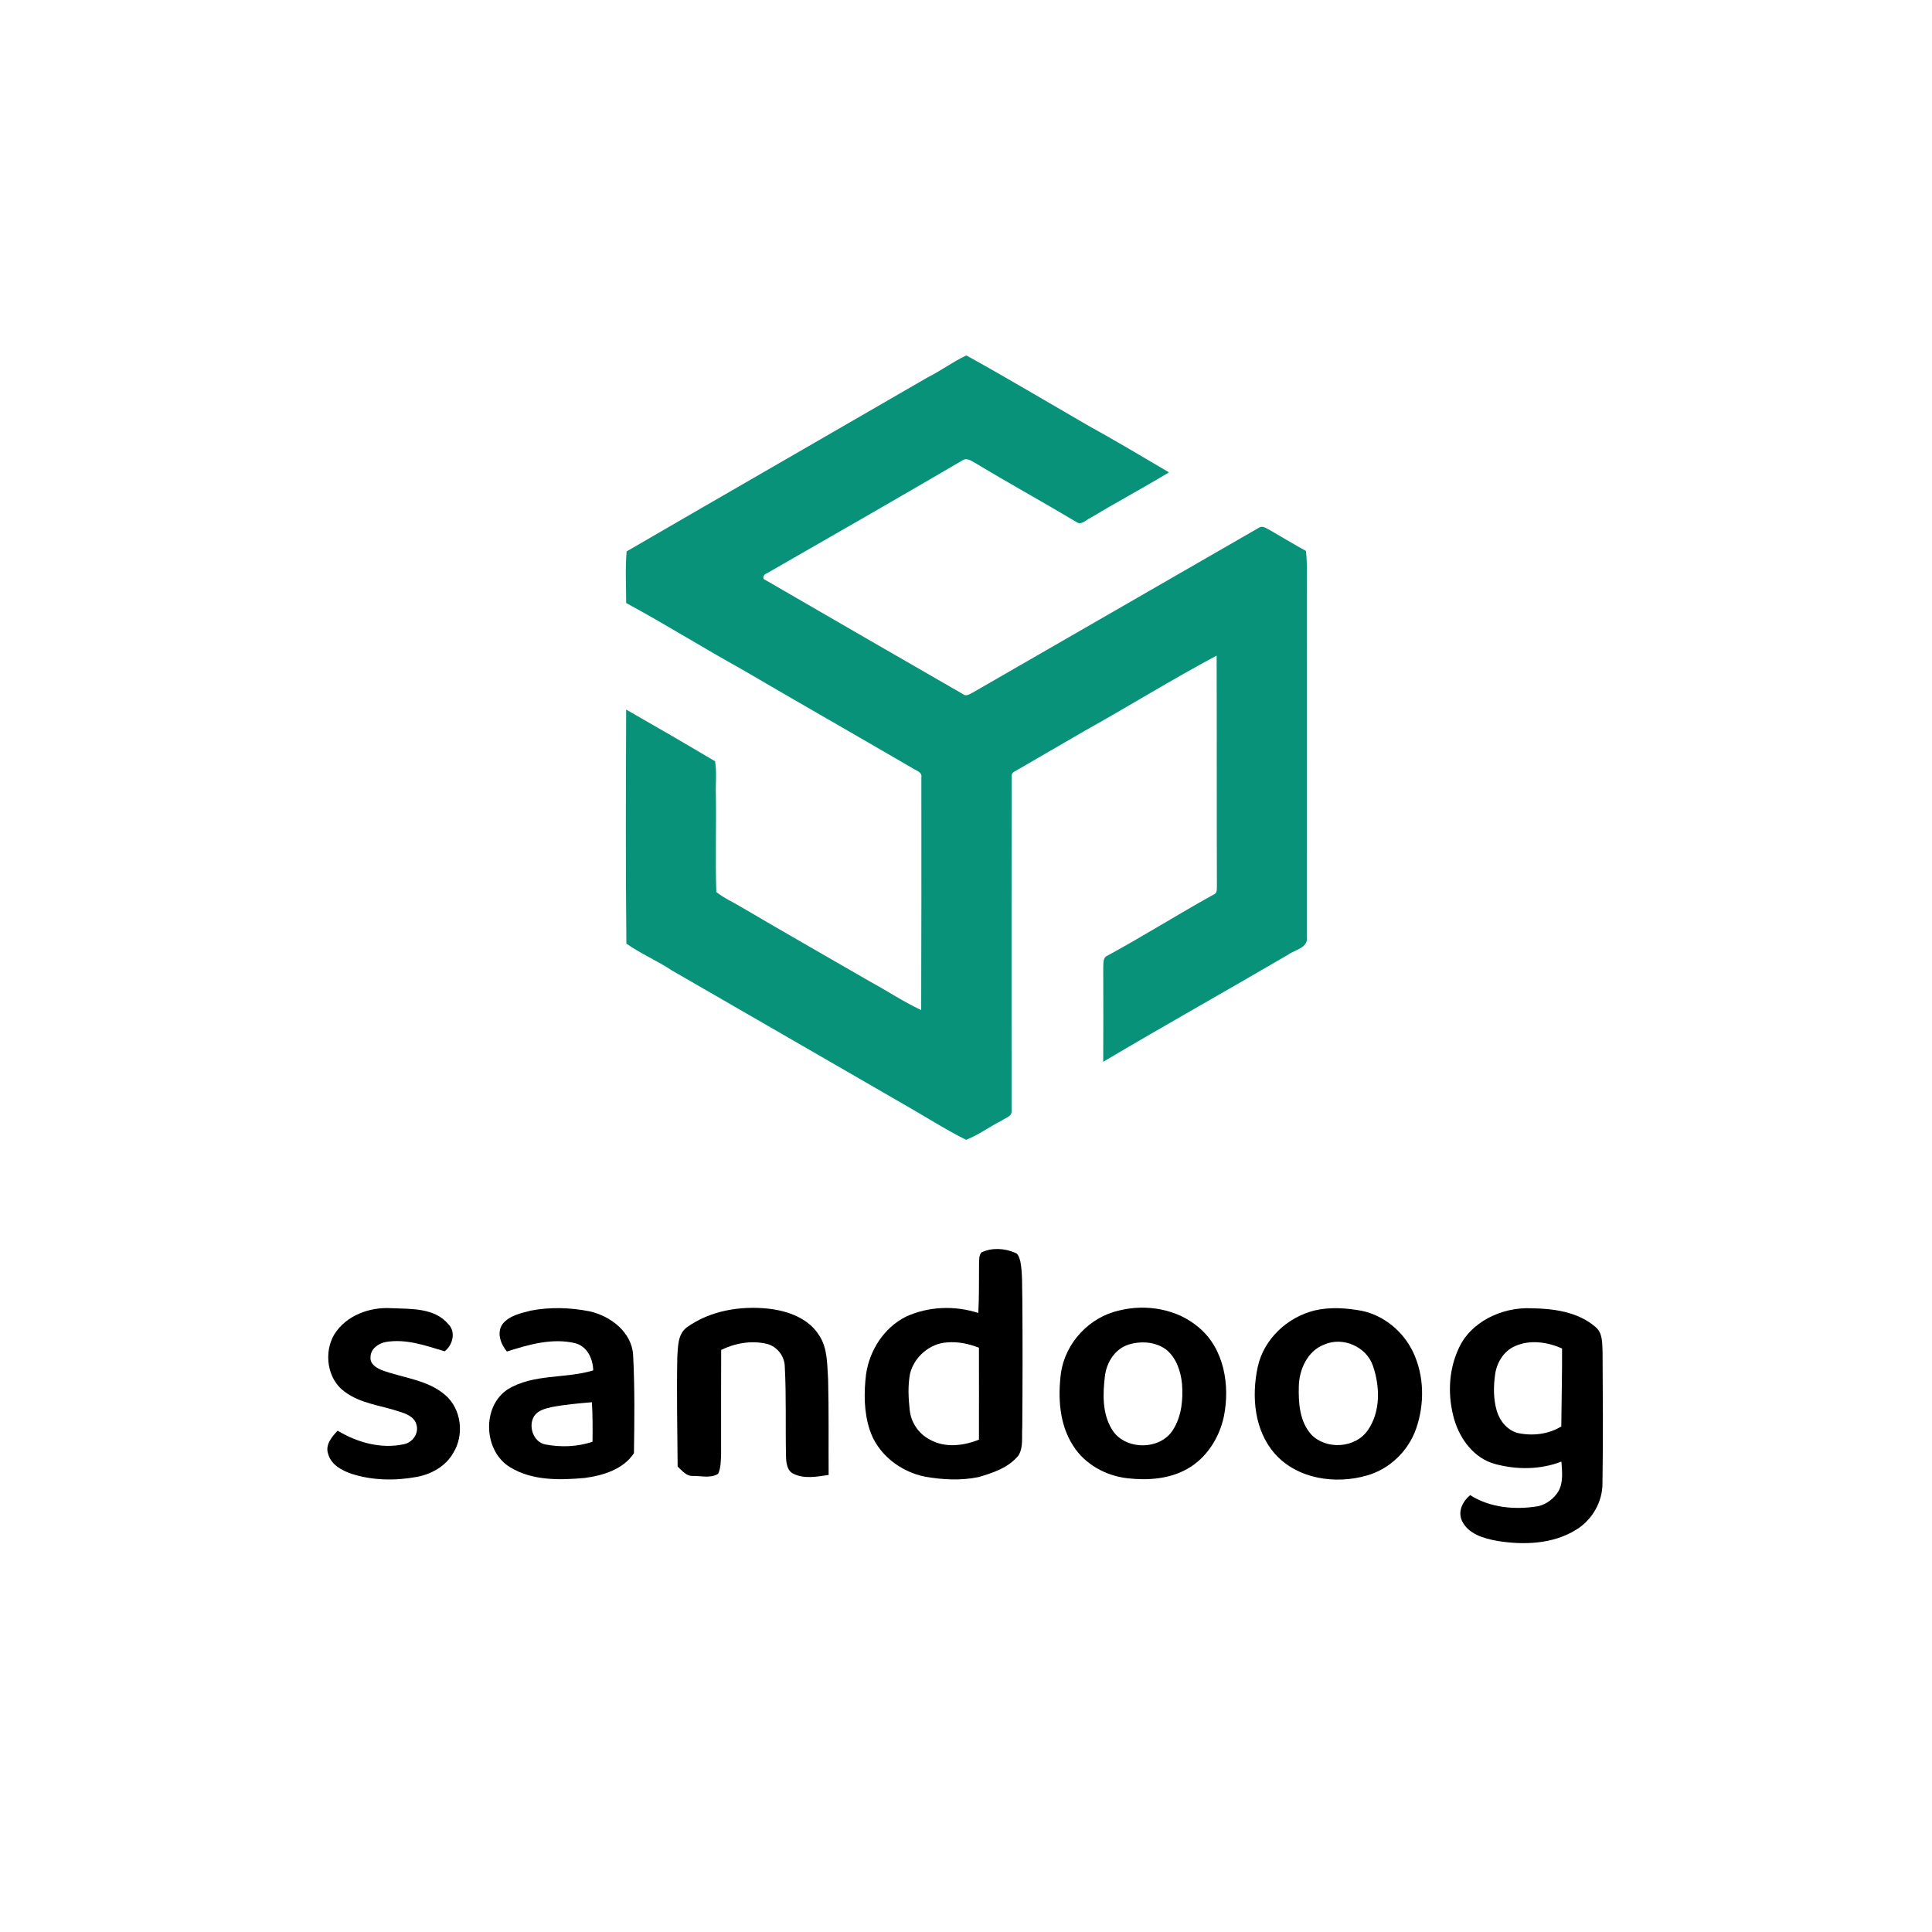 <?xml version="1.0" encoding="UTF-8" ?>
<!DOCTYPE svg PUBLIC "-//W3C//DTD SVG 1.1//EN" "http://www.w3.org/Graphics/SVG/1.1/DTD/svg11.dtd">
<svg width="800pt" height="800pt" viewBox="0 0 800 800" version="1.1" xmlns="http://www.w3.org/2000/svg">
<g id="#09927aff">
<path fill="#09927a" opacity="1.00" d=" M 384.21 156.21 C 389.68 153.48 394.61 149.76 400.14 147.17 C 416.90 156.44 433.41 166.28 450.01 175.89 C 461.48 182.24 472.78 188.92 484.06 195.59 C 473.28 202.09 462.18 208.04 451.39 214.52 C 449.66 215.26 447.76 217.59 445.82 216.21 C 432.00 207.95 417.88 200.20 404.10 191.87 C 402.39 191.01 400.37 189.29 398.47 190.67 C 371.58 206.41 344.54 221.91 317.51 237.42 C 316.34 237.67 315.30 239.62 316.88 240.13 C 344.10 255.94 371.38 271.65 398.66 287.37 C 400.02 288.55 401.53 287.42 402.84 286.75 C 442.38 264.00 481.90 241.21 521.43 218.44 C 522.87 217.56 524.34 218.78 525.62 219.39 C 530.68 222.28 535.64 225.34 540.77 228.13 C 541.38 233.73 541.11 239.37 541.15 244.99 C 541.16 292.67 541.15 340.34 541.14 388.02 C 541.74 392.56 536.19 393.24 533.37 395.32 C 507.92 410.21 482.18 424.62 456.82 439.66 C 456.88 426.76 456.89 413.86 456.83 400.96 C 456.97 399.12 456.47 396.51 458.64 395.68 C 473.45 387.61 487.74 378.61 502.49 370.44 C 504.02 369.98 503.84 368.29 503.89 367.02 C 503.77 335.17 503.89 303.32 503.78 271.47 C 485.37 281.29 467.62 292.31 449.40 302.48 C 439.73 308.15 429.97 313.69 420.31 319.36 C 419.23 319.86 418.75 320.71 418.88 321.92 C 418.81 367.98 418.90 414.06 418.87 460.13 C 418.99 462.33 416.33 462.86 414.92 463.93 C 409.86 466.43 405.29 469.96 400.02 471.97 C 391.10 467.52 382.69 462.04 374.01 457.14 C 342.08 438.67 310.11 420.27 278.18 401.82 C 272.11 397.79 265.33 394.91 259.37 390.75 C 259.02 358.45 259.17 326.12 259.28 293.81 C 271.61 300.85 283.90 307.98 296.10 315.23 C 296.86 319.77 296.28 324.41 296.43 329.00 C 296.64 342.45 296.18 355.92 296.61 369.36 C 299.85 371.96 303.72 373.61 307.25 375.77 C 324.88 386.15 342.67 396.26 360.38 406.51 C 367.44 410.35 374.16 414.83 381.44 418.25 C 381.54 386.14 381.54 354.03 381.51 321.92 C 381.94 319.62 379.27 319.08 377.83 318.08 C 354.23 304.33 330.51 290.81 306.94 277.02 C 290.92 268.15 275.39 258.39 259.28 249.70 C 259.28 242.57 258.86 235.41 259.47 228.32 C 300.99 204.22 342.66 180.28 384.21 156.21 Z" />
</g>
<g id="#000000ff">
<path fill="#000000" opacity="1.00" d=" M 406.44 518.57 C 410.83 516.53 415.95 516.87 420.33 518.73 C 421.81 519.30 422.12 521.04 422.52 522.40 C 423.46 527.51 423.16 532.75 423.33 537.93 C 423.46 555.62 423.44 573.30 423.30 590.99 C 423.00 594.86 423.86 599.23 421.72 602.69 C 417.65 607.73 411.15 609.90 405.14 611.64 C 397.90 613.13 390.36 612.74 383.12 611.47 C 372.75 609.44 363.24 602.04 360.04 591.79 C 357.71 584.49 357.70 576.63 358.61 569.10 C 360.03 559.15 366.04 549.77 375.11 545.21 C 384.49 540.91 395.30 540.53 405.09 543.67 C 405.48 536.76 405.33 529.85 405.40 522.94 C 405.50 521.45 405.34 519.74 406.44 518.57 M 376.84 568.75 C 375.88 573.72 376.15 578.86 376.69 583.88 C 377.23 589.00 380.39 593.72 384.99 596.08 C 391.24 599.65 398.92 598.71 405.36 596.13 C 405.36 583.44 405.41 570.75 405.36 558.07 C 401.14 556.40 396.58 555.46 392.03 555.87 C 384.93 556.35 378.56 561.87 376.84 568.75 Z" />
<path fill="#000000" opacity="1.00" d=" M 138.46 552.48 C 143.37 544.67 153.08 541.14 162.01 541.69 C 170.14 542.04 179.98 541.45 185.71 548.38 C 188.88 551.58 187.43 557.06 184.10 559.54 C 176.24 557.17 168.09 554.26 159.75 555.69 C 156.68 556.24 153.37 558.60 153.43 562.01 C 153.13 564.91 156.04 566.54 158.35 567.44 C 167.06 570.62 177.06 571.36 184.35 577.63 C 191.10 583.48 192.33 594.17 187.66 601.66 C 184.52 607.20 178.54 610.48 172.42 611.58 C 163.58 613.20 154.26 613.05 145.66 610.30 C 141.55 608.92 137.05 606.49 135.86 601.98 C 134.60 598.25 137.41 594.92 139.82 592.42 C 147.94 597.31 157.69 600.05 167.14 598.04 C 170.71 597.40 173.50 593.66 172.48 590.04 C 171.66 586.56 167.98 585.32 164.97 584.39 C 157.50 581.91 149.19 581.16 142.74 576.29 C 135.42 571.09 133.97 559.96 138.46 552.48 Z" />
<path fill="#000000" opacity="1.00" d=" M 219.79 542.70 C 227.80 541.16 236.14 541.41 244.12 542.99 C 252.82 544.92 261.60 551.60 262.16 561.10 C 262.87 574.63 262.70 588.21 262.50 601.74 C 258.11 608.45 249.59 611.02 242.01 612.00 C 231.74 612.92 220.48 613.15 211.35 607.63 C 200.21 601.05 199.33 582.43 210.28 575.27 C 220.94 568.75 234.11 570.98 245.64 567.45 C 245.54 562.62 243.11 557.39 238.05 556.16 C 228.61 553.95 218.88 556.77 209.89 559.64 C 207.33 556.53 205.52 551.79 208.16 548.17 C 210.98 544.71 215.68 543.76 219.79 542.70 M 228.46 582.64 C 225.84 583.25 222.86 583.94 221.23 586.30 C 218.56 590.44 220.80 597.21 225.89 598.13 C 232.33 599.34 239.12 599.11 245.35 596.99 C 245.40 591.54 245.44 586.07 245.09 580.63 C 239.53 581.11 233.95 581.59 228.46 582.64 Z" />
<path fill="#000000" opacity="1.00" d=" M 284.50 549.56 C 294.08 542.71 306.45 540.67 317.99 541.87 C 326.02 542.74 334.72 545.75 339.19 552.95 C 342.74 558.27 342.47 564.94 342.90 571.07 C 343.24 584.29 343.03 597.52 343.12 610.74 C 338.34 611.44 333.15 612.49 328.60 610.29 C 325.87 609.04 325.55 605.70 325.47 603.08 C 325.20 590.72 325.62 578.33 324.97 565.98 C 324.90 561.58 321.84 557.58 317.58 556.47 C 311.23 554.96 304.43 556.13 298.62 558.98 C 298.55 573.33 298.60 587.69 298.59 602.04 C 298.46 604.80 298.56 607.72 297.35 610.28 C 294.30 612.22 290.36 611.11 286.95 611.15 C 284.17 611.30 282.43 608.94 280.60 607.28 C 280.47 592.16 280.17 577.05 280.46 561.94 C 280.76 557.64 280.57 552.35 284.50 549.56 Z" />
<path fill="#000000" opacity="1.00" d=" M 463.47 542.63 C 474.71 539.86 487.48 542.02 496.39 549.67 C 506.92 558.45 509.37 573.62 506.79 586.48 C 504.91 595.43 499.51 603.93 491.37 608.38 C 483.99 612.46 475.20 613.05 466.98 612.13 C 457.97 611.15 449.21 606.37 444.33 598.60 C 438.63 589.77 438.03 578.69 439.31 568.54 C 441.15 556.00 451.10 545.35 463.47 542.63 M 467.45 556.72 C 461.68 558.48 458.15 564.18 457.51 569.94 C 456.64 577.17 456.41 585.14 460.27 591.62 C 465.40 600.64 480.48 600.78 485.82 591.90 C 489.30 586.32 489.94 579.46 489.45 573.04 C 488.93 567.83 487.13 562.34 482.97 558.90 C 478.61 555.59 472.56 555.19 467.45 556.72 Z" />
<path fill="#000000" opacity="1.00" d=" M 544.41 542.62 C 550.81 541.12 557.53 541.61 563.95 542.79 C 573.20 544.75 581.12 551.43 585.15 559.92 C 589.80 569.75 589.92 581.40 586.38 591.60 C 583.18 600.78 575.46 608.29 566.07 610.95 C 553.07 614.75 537.26 612.49 527.92 602.00 C 519.36 592.32 518.18 578.24 520.79 566.06 C 523.29 554.48 533.05 545.40 544.41 542.62 M 548.41 556.73 C 541.43 559.31 537.96 567.02 537.81 574.07 C 537.62 580.93 538.15 588.68 542.99 594.03 C 549.18 600.44 561.15 599.71 566.32 592.31 C 571.73 584.64 571.46 574.13 568.50 565.56 C 565.83 557.64 556.04 553.37 548.41 556.73 Z" />
<path fill="#000000" opacity="1.00" d=" M 603.77 558.89 C 608.68 547.32 621.95 541.20 634.03 541.72 C 643.24 541.85 653.29 543.16 660.54 549.37 C 663.76 551.91 663.42 556.35 663.59 560.02 C 663.70 578.02 663.84 596.03 663.55 614.03 C 663.64 621.88 659.25 629.45 652.56 633.49 C 642.90 639.44 630.88 639.82 619.97 638.06 C 614.40 637.04 607.79 635.18 605.28 629.55 C 603.62 625.62 605.75 621.61 608.76 619.10 C 617.12 624.40 627.39 625.26 636.97 623.68 C 640.46 622.86 643.53 620.47 645.37 617.41 C 647.40 613.69 646.82 609.25 646.55 605.21 C 637.83 608.60 628.02 608.65 619.05 606.20 C 610.50 603.92 604.66 596.11 602.22 587.94 C 599.45 578.49 599.69 567.93 603.77 558.89 M 627.35 557.40 C 622.73 559.39 619.85 564.10 619.12 568.94 C 618.39 574.01 618.33 579.30 619.80 584.25 C 621.04 588.41 624.14 592.21 628.45 593.38 C 634.54 594.68 641.13 593.94 646.50 590.66 C 646.58 579.90 646.87 569.13 646.82 558.37 C 640.77 555.70 633.55 554.62 627.35 557.40 Z" />
</g>
</svg>
